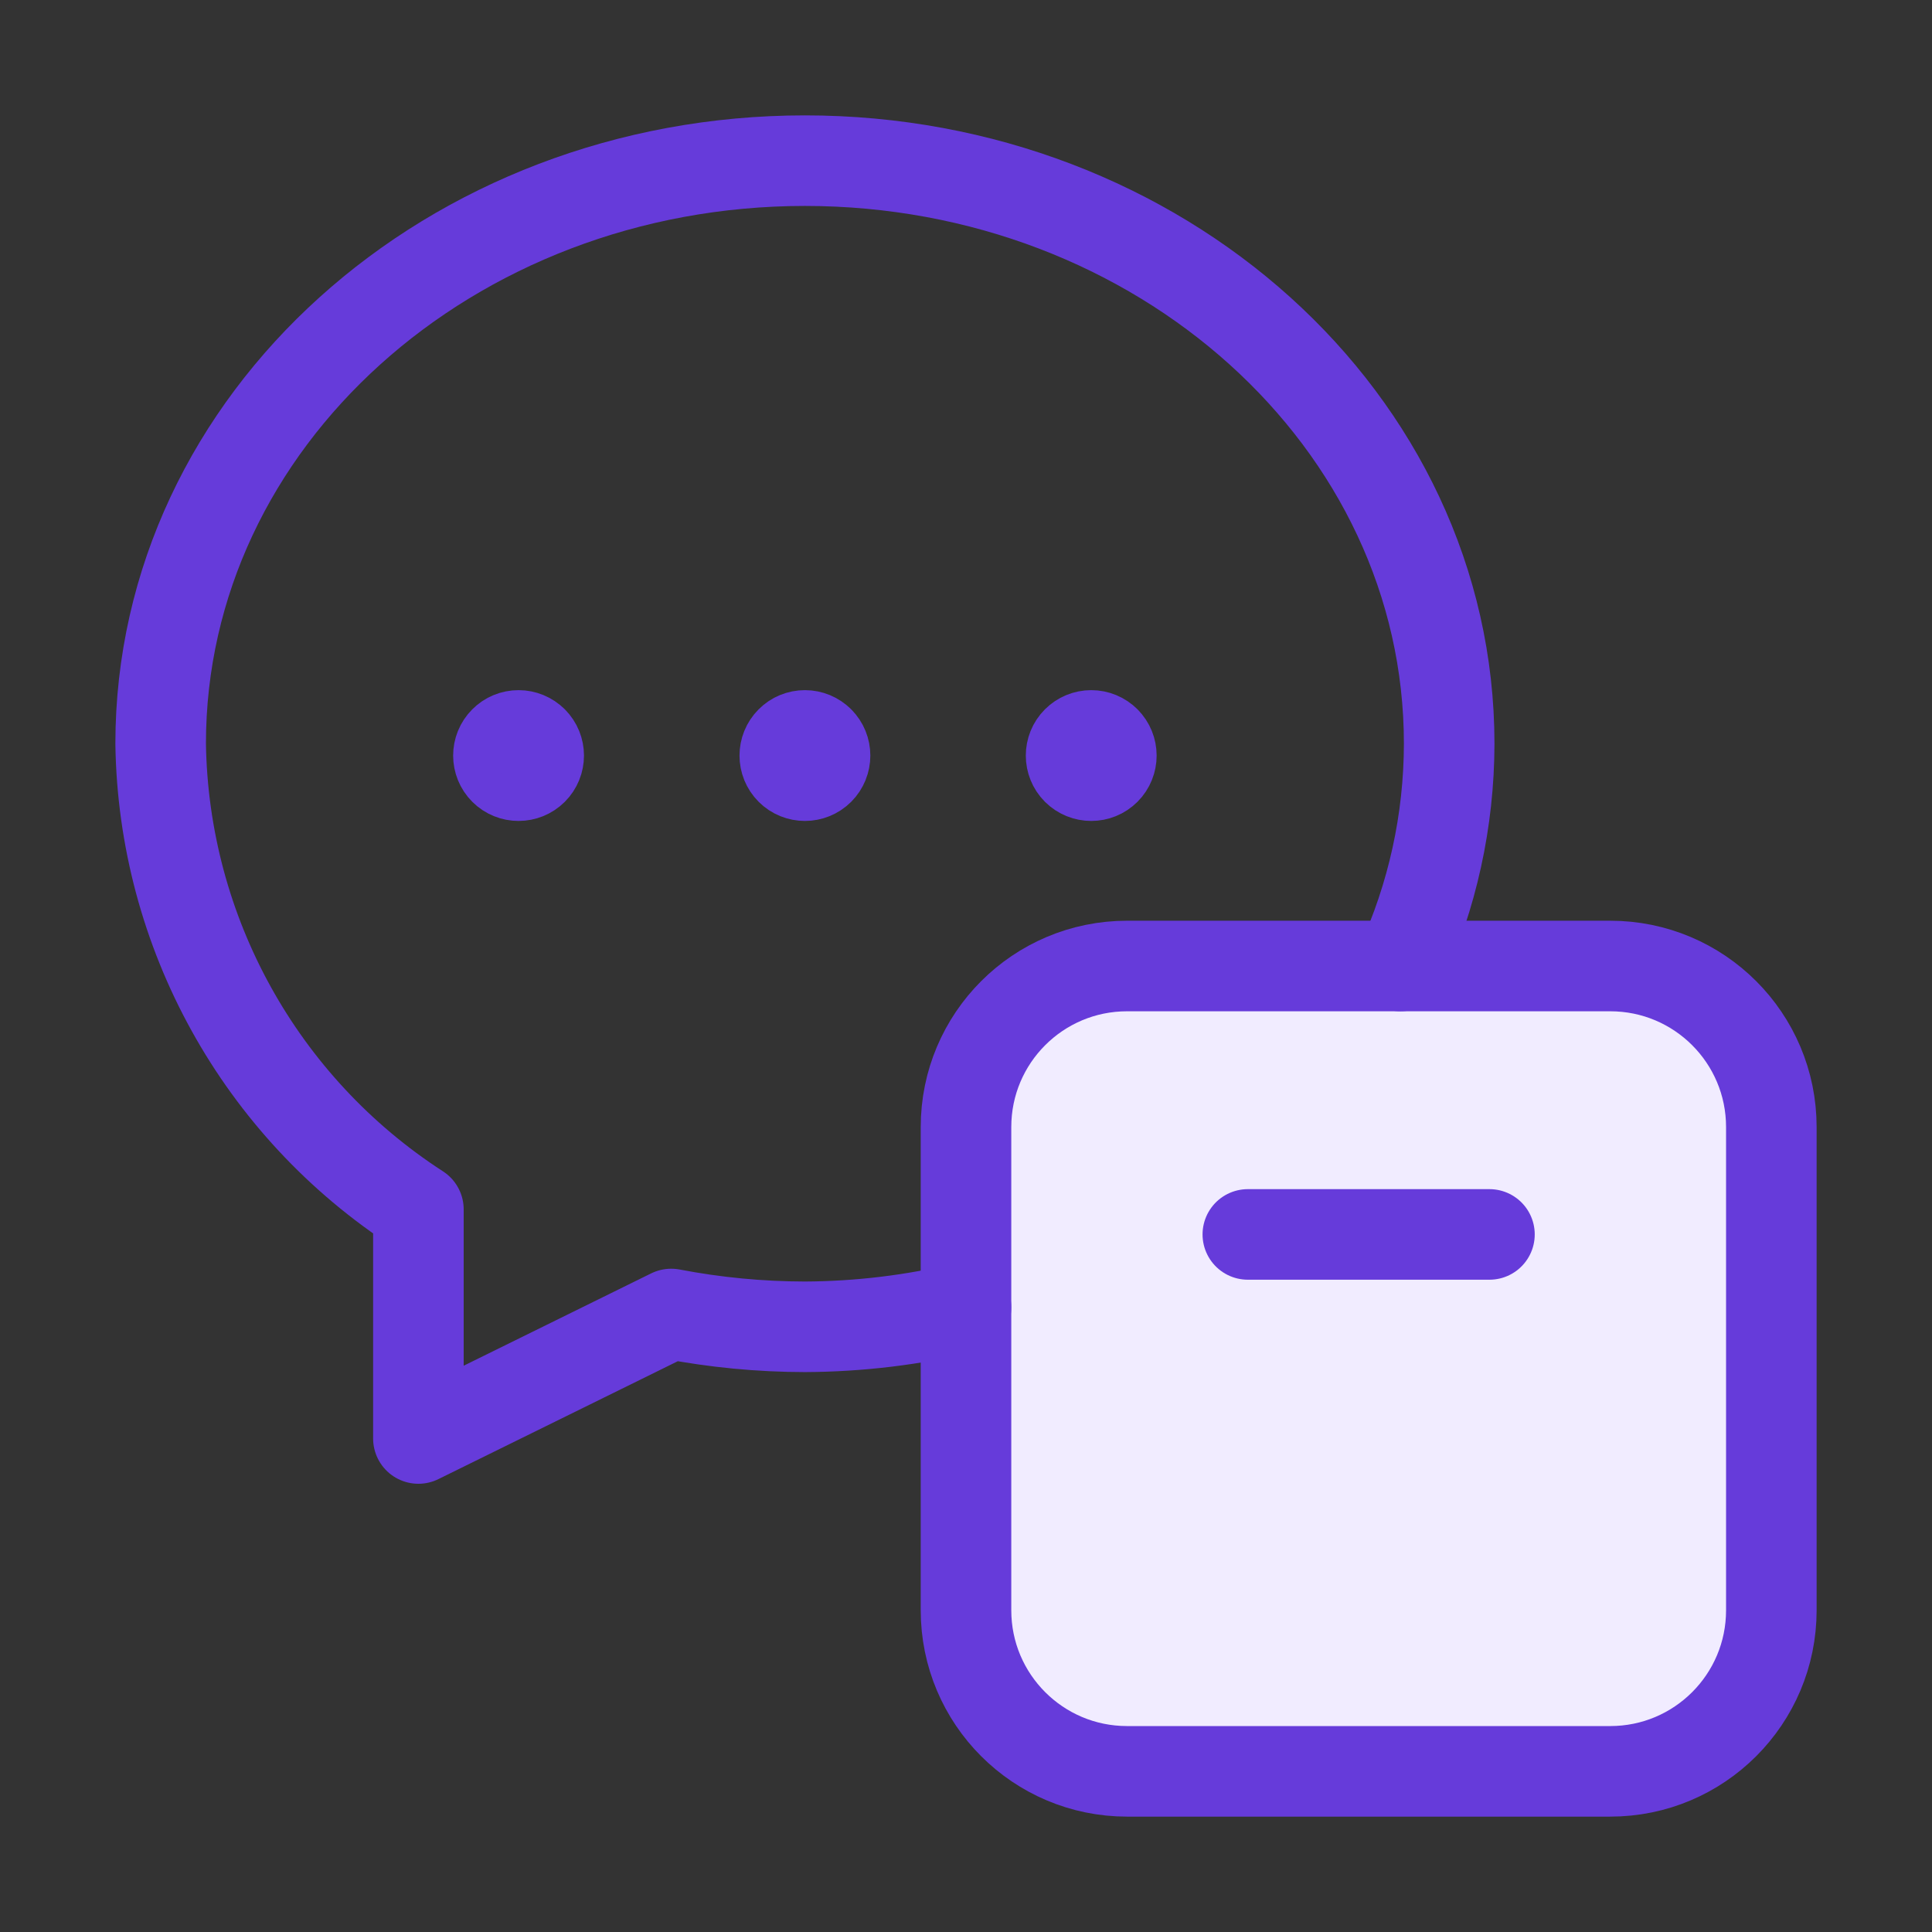 <svg width="32" height="32" viewBox="0 0 32 32" fill="none" xmlns="http://www.w3.org/2000/svg">
<rect x="0" y="0" width="32" height="32" fill="#333333" stroke="none"/>
<path fill-rule="evenodd" clip-rule="evenodd" d="M26.671 29.339H18.668C17.194 29.339 16 28.145 16 26.671V18.668C16 17.194 17.194 16 18.668 16H26.671C28.145 16 29.339 17.194 29.339 18.668V26.671C29.339 28.145 28.145 29.339 26.671 29.339Z" fill="#F1ECFF" stroke="#663BDA" stroke-width="1.5" stroke-linecap="round" stroke-linejoin="round"/>
<path d="M24.67 20.446H20.668" stroke="#663BDA" stroke-width="1.5" stroke-linecap="round" stroke-linejoin="round"/>
<path d="M16 21.654C15.126 21.864 14.231 21.972 13.332 21.976C12.589 21.975 11.847 21.904 11.117 21.764L6.93 23.826C6.93 22.399 6.93 21.04 6.93 20.031C4.308 18.334 2.707 15.441 2.661 12.319C2.661 6.96 7.463 2.661 13.332 2.661C19.201 2.661 24.003 6.96 24.003 12.319C24.001 13.589 23.726 14.845 23.195 16" stroke="#663BDA" stroke-width="1.5" stroke-linecap="round" stroke-linejoin="round"/>
<path d="M13.568 12.279C13.698 12.409 13.698 12.62 13.568 12.75C13.438 12.88 13.226 12.88 13.096 12.75C12.966 12.62 12.966 12.409 13.096 12.279C13.158 12.216 13.243 12.181 13.332 12.181C13.421 12.181 13.505 12.216 13.568 12.279" stroke="#663BDA" stroke-width="1.5" stroke-linecap="round" stroke-linejoin="round"/>
<path d="M18.31 12.279C18.44 12.409 18.44 12.62 18.31 12.75C18.18 12.88 17.969 12.88 17.838 12.75C17.708 12.62 17.708 12.409 17.838 12.279C17.901 12.216 17.986 12.181 18.074 12.181C18.163 12.181 18.248 12.216 18.31 12.279" stroke="#663BDA" stroke-width="1.5" stroke-linecap="round" stroke-linejoin="round"/>
<path d="M8.825 12.279C8.955 12.409 8.955 12.62 8.825 12.75C8.694 12.88 8.483 12.88 8.353 12.75C8.223 12.62 8.223 12.409 8.353 12.279C8.415 12.216 8.5 12.181 8.589 12.181C8.677 12.181 8.762 12.216 8.825 12.279" stroke="#663BDA" stroke-width="1.5" stroke-linecap="round" stroke-linejoin="round"/>
</svg>
